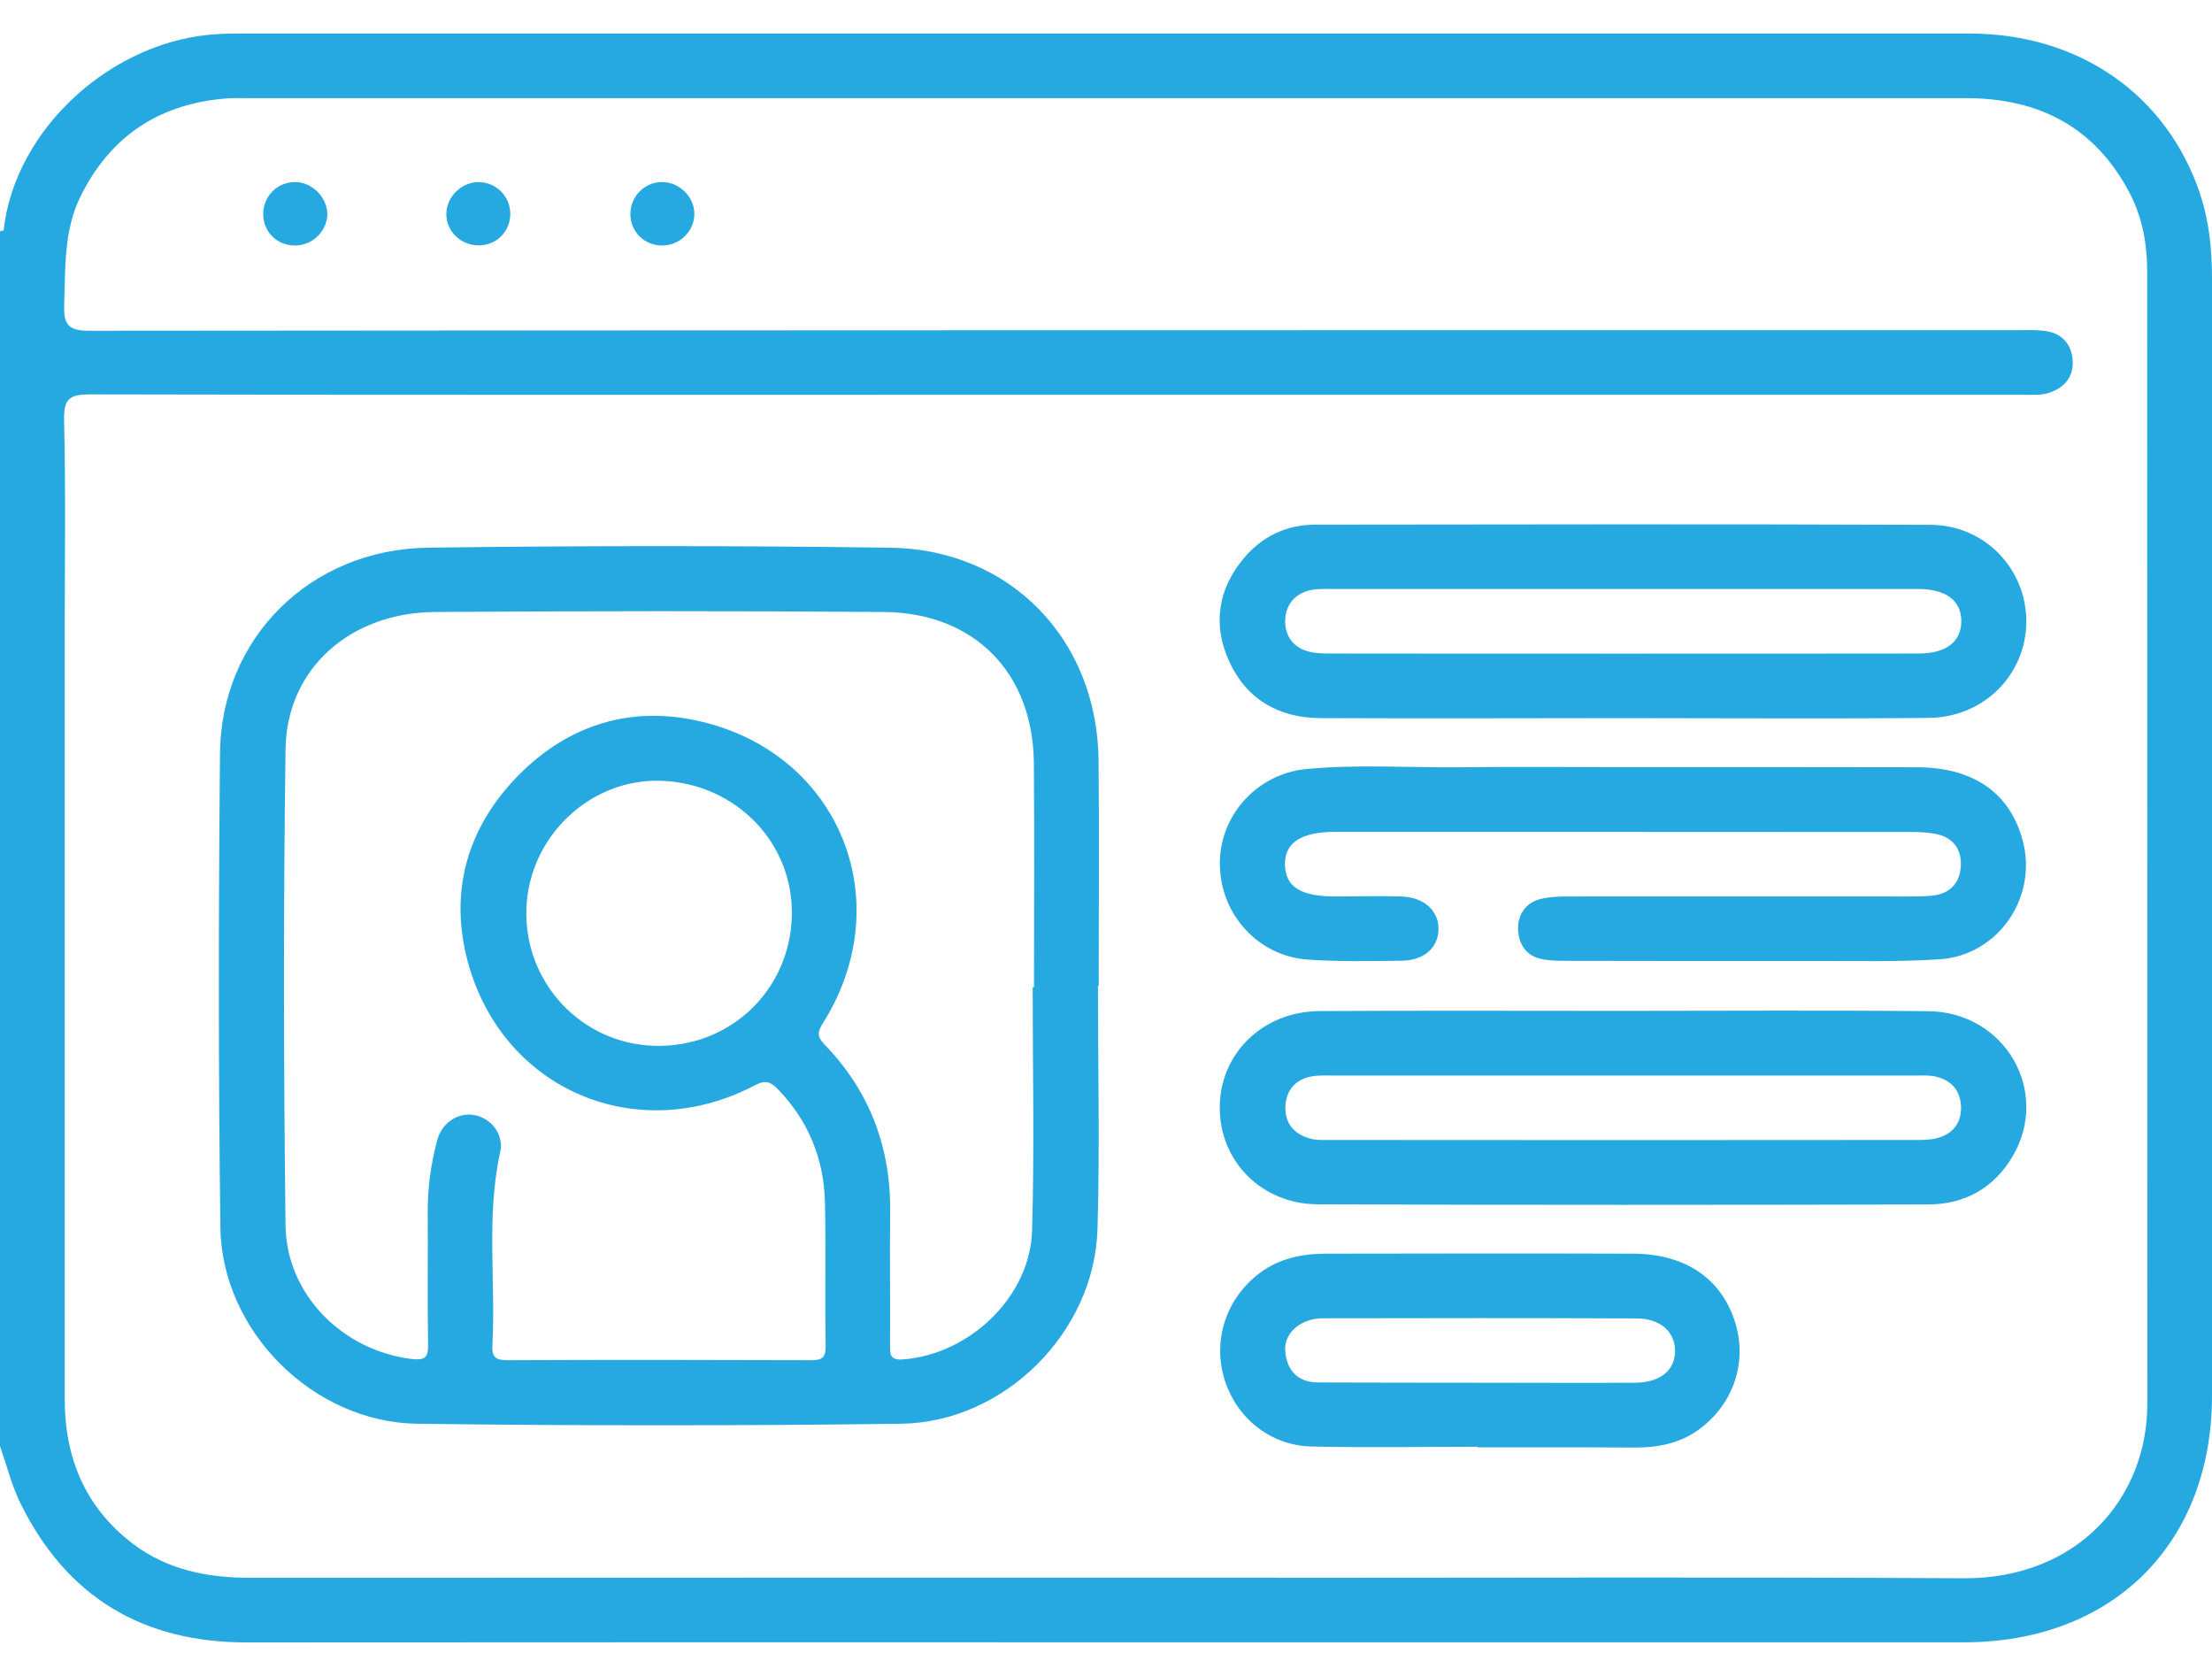 <?xml version="1.0" encoding="UTF-8"?> <svg xmlns="http://www.w3.org/2000/svg" width="33" height="25" viewBox="0 0 33 25" fill="none"><path d="M32.822 2.889C32.322 1.409 31.019 0.5 29.376 0.5C20.793 0.5 12.211 0.5 3.631 0.5C3.513 0.5 3.393 0.5 3.275 0.507C1.683 0.582 0.216 1.921 0.053 3.443C0.033 3.436 0.016 3.441 0 3.454V21.57C0.1 21.858 0.173 22.158 0.307 22.428C0.994 23.822 2.128 24.502 3.686 24.5C7.982 24.496 12.278 24.498 16.573 24.498C20.869 24.498 25.06 24.5 29.302 24.498C31.521 24.498 33 23.024 33 20.819C33 15.263 33 9.708 33 4.152C33 3.72 32.958 3.299 32.82 2.889H32.822ZM19.048 23.534C13.945 23.534 8.843 23.534 3.74 23.536C3.104 23.536 2.504 23.423 1.983 23.029C1.263 22.479 0.963 21.739 0.965 20.85C0.967 17.092 0.965 13.335 0.965 9.577C0.965 8.473 0.983 7.37 0.956 6.268C0.947 5.925 1.058 5.883 1.361 5.883C6.163 5.894 10.964 5.889 15.766 5.889H30.172C30.31 5.889 30.45 5.903 30.585 5.854C30.819 5.772 30.939 5.601 30.921 5.366C30.901 5.132 30.759 4.97 30.512 4.937C30.385 4.919 30.256 4.925 30.127 4.925C20.533 4.925 10.941 4.925 1.35 4.934C1.012 4.937 0.947 4.841 0.958 4.533C0.976 3.986 0.952 3.436 1.201 2.931C1.652 2.016 2.399 1.535 3.415 1.466C3.502 1.462 3.586 1.464 3.673 1.464C12.224 1.464 20.773 1.464 29.325 1.464C30.419 1.464 31.252 1.894 31.768 2.873C31.962 3.241 32.033 3.64 32.033 4.05C32.035 9.683 32.033 15.314 32.035 20.945C32.035 22.35 30.992 23.552 29.296 23.543C25.878 23.523 22.463 23.536 19.048 23.536V23.534Z" fill="#26A9E0"></path><path d="M13.278 8.17C10.979 8.139 8.68 8.139 6.383 8.17C4.627 8.194 3.295 9.522 3.282 11.241C3.26 13.597 3.257 15.95 3.288 18.306C3.306 19.853 4.669 21.218 6.226 21.238C8.631 21.269 11.037 21.269 13.441 21.238C14.984 21.218 16.329 19.873 16.373 18.335C16.409 17.127 16.38 15.915 16.38 14.707H16.391C16.391 13.584 16.4 12.46 16.389 11.337C16.369 9.539 15.075 8.194 13.278 8.17ZM15.406 14.725C15.406 15.935 15.433 17.145 15.397 18.355C15.37 19.341 14.47 20.199 13.478 20.278C13.283 20.294 13.276 20.212 13.278 20.066C13.283 19.412 13.272 18.76 13.28 18.107C13.296 17.129 12.98 16.281 12.298 15.578C12.18 15.454 12.202 15.381 12.28 15.257C13.409 13.46 12.542 11.266 10.475 10.767C9.432 10.514 8.487 10.803 7.733 11.567C6.97 12.343 6.697 13.298 6.979 14.346C7.495 16.261 9.507 17.112 11.264 16.188C11.422 16.105 11.497 16.137 11.611 16.254C12.064 16.726 12.291 17.289 12.307 17.932C12.324 18.65 12.304 19.368 12.318 20.083C12.318 20.265 12.251 20.29 12.095 20.29C10.592 20.285 9.087 20.283 7.584 20.29C7.413 20.29 7.335 20.263 7.346 20.068C7.397 19.108 7.251 18.142 7.462 17.187C7.52 16.925 7.335 16.688 7.086 16.635C6.846 16.586 6.595 16.739 6.524 17.005C6.428 17.358 6.379 17.717 6.381 18.084C6.386 18.736 6.375 19.39 6.386 20.044C6.39 20.236 6.355 20.298 6.143 20.272C5.114 20.148 4.271 19.312 4.26 18.277C4.231 15.913 4.227 13.546 4.26 11.179C4.273 9.983 5.216 9.138 6.49 9.129C8.722 9.114 10.957 9.112 13.192 9.129C14.541 9.143 15.413 10.04 15.424 11.385C15.433 12.498 15.426 13.613 15.426 14.725H15.406ZM11.813 13.67C11.78 14.787 10.875 15.636 9.756 15.6C8.665 15.565 7.813 14.647 7.853 13.55C7.893 12.471 8.814 11.605 9.874 11.647C10.99 11.693 11.844 12.584 11.813 13.67Z" fill="#26A9E0"></path><path d="M19.693 10.712C21.196 10.718 22.699 10.714 24.2 10.712C25.725 10.712 27.248 10.723 28.771 10.709C29.603 10.701 30.23 10.058 30.23 9.265C30.227 8.482 29.607 7.831 28.8 7.829C25.741 7.817 22.683 7.822 19.624 7.826C19.197 7.826 18.83 7.999 18.554 8.329C18.17 8.79 18.09 9.316 18.334 9.858C18.592 10.428 19.07 10.707 19.693 10.712ZM19.546 8.804C19.66 8.779 19.782 8.786 19.9 8.786H28.629C29.036 8.79 29.262 8.963 29.26 9.267C29.26 9.573 29.033 9.748 28.627 9.748C27.157 9.75 25.685 9.75 24.213 9.75C22.741 9.75 21.314 9.75 19.864 9.748C19.748 9.748 19.626 9.748 19.515 9.717C19.293 9.657 19.17 9.484 19.173 9.265C19.175 9.032 19.308 8.859 19.546 8.804Z" fill="#26A9E0"></path><path d="M30.023 17.253C30.596 16.285 29.916 15.097 28.769 15.084C27.257 15.068 25.743 15.079 24.231 15.079C22.719 15.079 21.205 15.073 19.691 15.082C18.839 15.086 18.197 15.716 18.197 16.522C18.197 17.329 18.826 17.96 19.66 17.965C22.697 17.976 25.734 17.974 28.769 17.967C29.309 17.965 29.745 17.723 30.023 17.253ZM28.893 16.979C28.791 17.005 28.682 17.005 28.575 17.005C25.665 17.008 22.755 17.008 19.844 17.005C19.759 17.005 19.671 17.01 19.588 16.994C19.324 16.939 19.164 16.77 19.177 16.502C19.19 16.236 19.355 16.075 19.628 16.048C19.726 16.039 19.822 16.044 19.92 16.044H28.553C28.649 16.044 28.747 16.037 28.842 16.052C29.098 16.097 29.247 16.256 29.256 16.511C29.262 16.753 29.131 16.919 28.893 16.979Z" fill="#26A9E0"></path><path d="M28.831 13.36C28.713 13.371 28.595 13.373 28.478 13.373C26.781 13.373 25.082 13.371 23.386 13.373C23.248 13.373 23.104 13.378 22.972 13.413C22.748 13.475 22.639 13.657 22.648 13.874C22.659 14.091 22.774 14.264 23.008 14.308C23.133 14.333 23.264 14.333 23.393 14.333C24.618 14.335 25.841 14.337 27.066 14.335C27.688 14.333 28.313 14.35 28.933 14.31C29.812 14.253 30.403 13.384 30.176 12.538C29.987 11.829 29.442 11.447 28.6 11.445C27.139 11.441 25.678 11.443 24.218 11.443C23.401 11.443 22.585 11.436 21.77 11.445C21.007 11.452 20.242 11.399 19.484 11.472C18.737 11.547 18.181 12.185 18.199 12.91C18.214 13.652 18.777 14.266 19.519 14.315C19.98 14.346 20.442 14.337 20.905 14.331C21.24 14.328 21.449 14.144 21.46 13.876C21.472 13.597 21.256 13.386 20.913 13.373C20.58 13.362 20.247 13.373 19.915 13.373C19.408 13.371 19.181 13.231 19.17 12.908C19.159 12.575 19.404 12.409 19.917 12.409C22.786 12.409 25.652 12.409 28.52 12.411C28.638 12.411 28.758 12.416 28.871 12.438C29.134 12.487 29.265 12.664 29.253 12.914C29.242 13.167 29.096 13.331 28.831 13.36Z" fill="#26A9E0"></path><path d="M24.369 18.701C22.843 18.696 21.318 18.698 19.793 18.701C19.433 18.701 19.09 18.767 18.792 18.991C18.301 19.359 18.09 19.977 18.263 20.56C18.437 21.143 18.941 21.561 19.562 21.577C20.389 21.597 21.216 21.581 22.043 21.581V21.59C22.828 21.59 23.613 21.588 24.395 21.593C24.76 21.593 25.098 21.522 25.389 21.291C25.885 20.901 26.076 20.272 25.872 19.682C25.656 19.057 25.129 18.705 24.369 18.701ZM24.393 20.626C23.622 20.631 22.848 20.626 22.076 20.626C21.271 20.624 20.467 20.626 19.662 20.622C19.37 20.62 19.204 20.453 19.175 20.17C19.148 19.924 19.339 19.722 19.622 19.673C19.662 19.667 19.706 19.665 19.748 19.665C21.305 19.662 22.861 19.66 24.415 19.667C24.769 19.667 24.987 19.866 24.989 20.145C24.994 20.438 24.771 20.624 24.393 20.626Z" fill="#26A9E0"></path><path d="M4.407 2.716C4.133 2.712 3.918 2.935 3.927 3.21C3.935 3.472 4.147 3.669 4.411 3.662C4.667 3.658 4.883 3.441 4.883 3.19C4.88 2.942 4.656 2.718 4.407 2.716Z" fill="#26A9E0"></path><path d="M7.139 2.716C6.886 2.716 6.664 2.933 6.659 3.184C6.652 3.45 6.881 3.669 7.155 3.66C7.417 3.653 7.615 3.447 7.613 3.184C7.609 2.924 7.4 2.718 7.139 2.716Z" fill="#26A9E0"></path><path d="M9.885 2.716C9.614 2.712 9.396 2.935 9.405 3.21C9.414 3.47 9.623 3.667 9.888 3.662C10.146 3.658 10.359 3.445 10.359 3.19C10.359 2.935 10.134 2.718 9.885 2.716Z" fill="#26A9E0"></path></svg> 